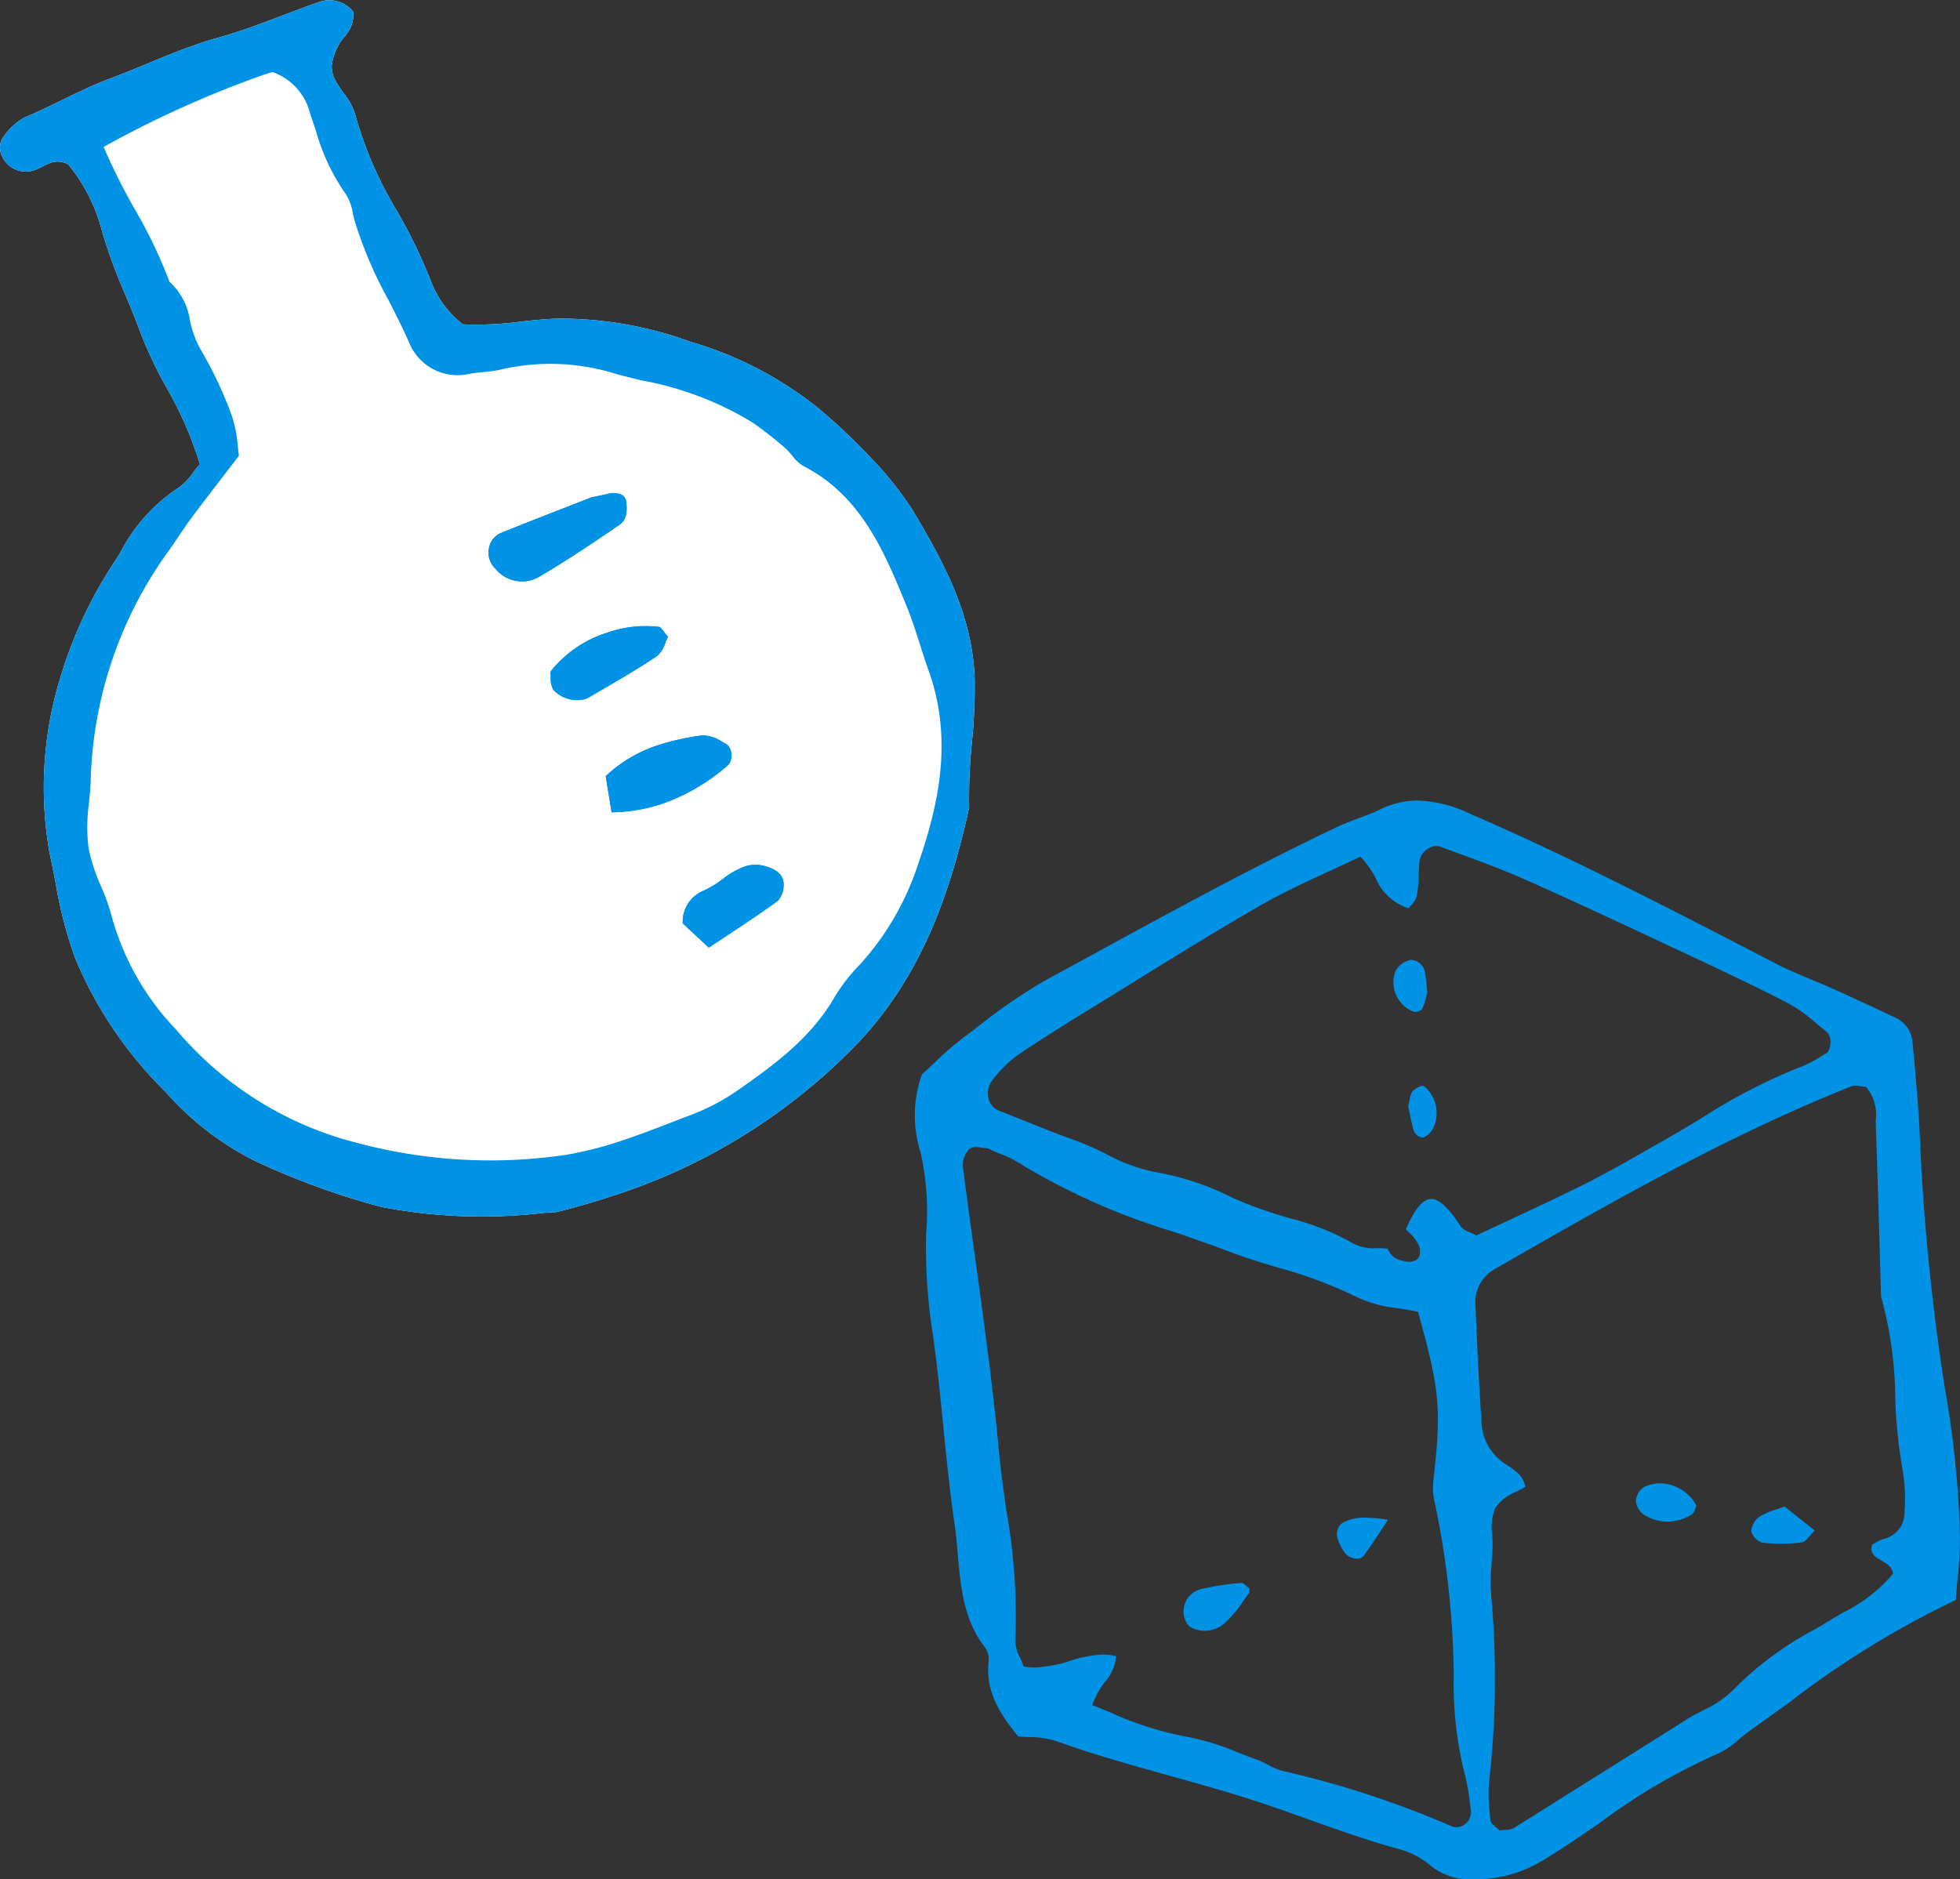 <svg xmlns="http://www.w3.org/2000/svg" width="110.535" height="105.996" viewBox="0 0 110.535 105.996">
  <rect x="0" y="0" width="110.535" height="105.996" fill="#333333" stroke="none"/>
  <g id="グループ_19" data-name="グループ 19" transform="translate(-506.197 -589.642)">
    <g id="グループ_15" data-name="グループ 15" transform="translate(557.798 634.791)">
      <path id="パス_17" data-name="パス 17" d="M551.549,632.125a2.494,2.494,0,0,0,1.319.394,2.772,2.772,0,0,0,1.385-.4.687.687,0,0,0,.191-.331c.023-.058.045-.115.07-.168a2.36,2.36,0,0,0-2.055-1.26,2.019,2.019,0,0,0-.912.214,1.058,1.058,0,0,0-.452.775A1.088,1.088,0,0,0,551.549,632.125Z" transform="translate(-510.443 -591.844)" fill="#0092e5"/>
      <path id="パス_18" data-name="パス 18" d="M543.3,633.243a.905.905,0,0,0,.715.378.467.467,0,0,0,.39-.173c.351-.477.676-.972,1.019-1.494l.351-.532a11.854,11.854,0,0,0-1.358-.123,2.607,2.607,0,0,0-1.062.23.693.693,0,0,0-.4.376.909.909,0,0,0,.014.7A2.933,2.933,0,0,0,543.3,633.243Z" transform="translate(-519.095 -590.854)" fill="#0092e5"/>
      <path id="パス_19" data-name="パス 19" d="M545.592,618.919a.169.169,0,0,0,.06.008.6.6,0,0,0,.393-.16,2.893,2.893,0,0,0,.236-.7,1.537,1.537,0,0,1,.066-.23l-.041-.393c-.027-.271-.052-.522-.095-.771a.844.844,0,0,0-.758-.684.466.466,0,0,0-.177.033,1.27,1.27,0,0,0-.723.59A1.781,1.781,0,0,0,545.592,618.919Z" transform="translate(-517.452 -606.997)" fill="#0092e5"/>
      <path id="パス_20" data-name="パス 20" d="M545.642,619.445a1.25,1.25,0,0,0-.559.329,1.225,1.225,0,0,0-.15.464,2.487,2.487,0,0,1-.088.345l.062.3c.06.286.132.635.22.98a.631.631,0,0,0,.516.508.248.248,0,0,0,.134-.039,1.27,1.27,0,0,0,.466-.46,1.975,1.975,0,0,0-.386-2.3A.44.44,0,0,0,545.642,619.445Z" transform="translate(-517.035 -603.356)" fill="#0092e5"/>
      <path id="パス_21" data-name="パス 21" d="M537.133,664.407c.183.019.378.027.577.033a5.259,5.259,0,0,1,1.549.22c2.094.758,4.274,1.366,6.382,1.954,1.533.427,3.117.869,4.658,1.364,1.079.347,2.166.736,3.218,1.112,1.675.6,3.407,1.214,5.155,1.687a4.635,4.635,0,0,1,1.718.916,3.44,3.44,0,0,0,2.4.768h.021a7.244,7.244,0,0,0,3.931-1.079c1.128-.678,2.233-1.442,3.3-2.18a33.824,33.824,0,0,1,6.528-3.814,4.681,4.681,0,0,0,1.208-.822c.212-.177.423-.355.645-.51.725-.51,1.444-1.027,2.164-1.547a52.25,52.25,0,0,1,9.419-5.8c.029-.413.066-.81.1-1.192a21.907,21.907,0,0,0,.134-2.388,55.433,55.433,0,0,0-.851-8.371,126.849,126.849,0,0,1-1.426-14.531c-.086-1.625-.23-3.226-.4-5a1.665,1.665,0,0,0-1.025-1.389c-1.105-.526-2.283-1.071-3.5-1.619-.386-.175-.779-.337-1.171-.5-.666-.277-1.354-.565-2.008-.9l-.462-.24c-5.439-2.819-11.063-5.735-16.783-8.215a7.38,7.38,0,0,0-2.957-.744,4.8,4.8,0,0,0-2.127.506c-.4.193-.826.353-1.239.507s-.826.31-1.225.5c-4.644,2.209-9.23,4.714-13.666,7.136q-1.347.737-2.7,1.471a30.594,30.594,0,0,0-3.824,2.618c-.3.228-.6.456-.9.68a18.249,18.249,0,0,0-1.572,1.377c-.24.226-.483.454-.7.641a6.919,6.919,0,0,0-.078,4.422,14.985,14.985,0,0,1,.312,4.568,31.931,31.931,0,0,0,.4,5.825l.129,1c.172,1.368.312,2.764.446,4.114.179,1.8.366,3.651.631,5.465.082.567.134,1.153.183,1.72.158,1.806.322,3.676,1.545,5.233a1.193,1.193,0,0,1,.187.8C535.294,661.794,536.007,663.037,537.133,664.407ZM584.1,627.741a.661.661,0,0,1,.24-.041,1.926,1.926,0,0,1,.317.035,2.355,2.355,0,0,0,.234.029l.043,0,.031.031a2.445,2.445,0,0,1,.528,1.866c0,.131,0,.261.006.39.084,2.344.152,4.691.222,7.035l.07,2.509a21.8,21.8,0,0,1,.8,5.659,28.9,28.9,0,0,0,.434,4.233,9.451,9.451,0,0,1,.095,2.155l-.006.164a1.511,1.511,0,0,1-1.21,1.469,2.057,2.057,0,0,0-.444.218l-.172.1c-.144.5.152.676.522.892.284.166.578.339.651.686l.01.049-.029.039a8.54,8.54,0,0,1-2.739,2.133c-.226.129-.452.261-.674.395-.312.191-.627.376-.941.563a18.752,18.752,0,0,0-4.638,3.435,5.886,5.886,0,0,1-1.714,1.159c-.3.156-.606.316-.888.493l-3.244,2.04q-3.255,2.05-6.514,4.089a1.12,1.12,0,0,1-.53.115,2.121,2.121,0,0,0-.23.021l-.056.008-.039-.041a1.8,1.8,0,0,0-.16-.14c-.148-.119-.3-.242-.314-.409l-.027-.308a8.545,8.545,0,0,1-.029-2.01,51.781,51.781,0,0,0,.1-10.354l-.021-.358a11.655,11.655,0,0,1,.047-1.518c.021-.263.041-.524.051-.787a7.09,7.09,0,0,0-.018-.719,3.063,3.063,0,0,1,.169-1.551,2.6,2.6,0,0,1,1.183-.914c.179-.093.356-.183.516-.281-.113-.618-.575-.92-1.064-1.239l-.072-.049a2.919,2.919,0,0,1-1.336-2.338c-.138-2.118-.251-4.317-.337-6.534a2.129,2.129,0,0,1,1.015-2.075C570.374,634.388,577.021,630.566,584.1,627.741Zm-48.407-.38.043-.049A6.921,6.921,0,0,1,537.069,626c1.5-1.017,3.076-1.993,4.558-2.9q1.048-.644,2.092-1.292c2.318-1.436,4.716-2.92,7.118-4.3,1.229-.7,2.535-1.307,3.8-1.89.575-.265,1.151-.53,1.72-.8l.07-.035.055.055a5.234,5.234,0,0,1,.8,1.14,3.013,3.013,0,0,0,1.855,1.716l.1-.111a1.35,1.35,0,0,0,.368-.565,7.113,7.113,0,0,0,.111-1.206c.006-.23.014-.46.035-.688a1.019,1.019,0,0,1,.941-.941.755.755,0,0,1,.255.045q.546.2,1.091.4c1.18.432,2.4.88,3.569,1.4,2.62,1.155,5.256,2.392,7.806,3.586l1.091.512c2,.937,4.074,1.907,6.074,2.938a8.881,8.881,0,0,1,1.576,1.134c.193.162.388.325.586.479a.817.817,0,0,1,.193.67c-.008.123-.051.425-.238.532-.123.07-.245.142-.366.218a5.563,5.563,0,0,1-1.007.52,31.949,31.949,0,0,0-5.659,2.918c-.7.421-1.4.84-2.1,1.241-.349.2-.7.394-1.046.594-1.085.621-2.207,1.259-3.343,1.831-1.448.727-2.926,1.416-4.354,2.083q-.909.422-1.8.842l-.051.025-.049-.027c-.123-.068-.24-.117-.345-.162a1.038,1.038,0,0,1-.489-.321c-.668-1.042-1.214-1.549-1.668-1.549s-.894.512-1.43,1.707c.057.058.115.115.175.173a2.289,2.289,0,0,1,.481.583.956.956,0,0,1,.113.758.513.513,0,0,1-.343.29.759.759,0,0,1-.234.035,1.98,1.98,0,0,1-.779-.212.959.959,0,0,1-.362-.392c-.031-.049-.062-.1-.094-.144-.183-.016-.374-.021-.565-.022a2.593,2.593,0,0,1-1.315-.243,14.169,14.169,0,0,0-3.606-1.442c-.464-.138-.931-.277-1.391-.434-.581-.2-1.183-.432-1.785-.7l-.13-.058A15.235,15.235,0,0,0,545,632.6a9.987,9.987,0,0,1-2.944-1.06,17,17,0,0,0-1.705-.75c-.906-.323-1.825-.69-2.714-1.046-.526-.212-1.054-.423-1.582-.627a.991.991,0,0,1-.6-.7A1.183,1.183,0,0,1,535.7,627.36Zm-.995,10.031c-.234-1.711-.471-3.425-.69-5.137a1.365,1.365,0,0,1,.181-.744.585.585,0,0,1,.565-.349,2.043,2.043,0,0,1,.31.033,2.05,2.05,0,0,0,.24.029.733.733,0,0,1,.306.1c.031.016.062.033.092.047.144.066.294.125.442.185a5.174,5.174,0,0,1,.968.468,37.67,37.67,0,0,0,8.819,3.929c1.031.358,2.1.725,3.138,1.12.883.337,1.8.616,2.7.885a24.928,24.928,0,0,1,4.526,1.7,7.1,7.1,0,0,0,2.236.594c.364.055.727.113,1.081.191l.064.014.018.064c1.214,4.354,1.311,5.408.855,9.4a3.565,3.565,0,0,0,.027,1.075,49.764,49.764,0,0,1,1.12,9.939,20.732,20.732,0,0,0,.641,5.688,11.322,11.322,0,0,1,.265,1.516l.053.4a.872.872,0,0,1-.205.7.8.8,0,0,1-.6.284h0a.8.8,0,0,1-.292-.057,54.151,54.151,0,0,0-9.491-3.109,3.3,3.3,0,0,1-.84-.349,4.857,4.857,0,0,0-.576-.269c-.366-.129-.731-.273-1.1-.415a13.647,13.647,0,0,0-2.893-.894,18.66,18.66,0,0,1-4.313-1.37c-.306-.125-.618-.253-.941-.382l-.1-.039.035-.1a5.022,5.022,0,0,1,.7-1.233,2.416,2.416,0,0,0,.61-1.424,2.85,2.85,0,0,0-.744-.095,6.748,6.748,0,0,0-1.841.353,7.206,7.206,0,0,1-2,.376,3.589,3.589,0,0,1-.561-.043l-.066-.01-.023-.064a4.106,4.106,0,0,0-.164-.4,2.125,2.125,0,0,1-.282-1.017,33.571,33.571,0,0,0-.5-7.282c-.158-1.11-.321-2.258-.425-3.392C535.7,644.663,535.195,640.967,534.7,637.392Z" transform="translate(-531.31 -611.615)" fill="#0092e5"/>
      <path id="パス_22" data-name="パス 22" d="M554.881,633.032a8.118,8.118,0,0,0,1.036.066,9.35,9.35,0,0,0,1.214-.082c.142-.021.294-.2.469-.4.076-.086.156-.179.245-.269l-1.7-1.352c-.162.062-.318.115-.469.167a3.811,3.811,0,0,0-.958.417,1.12,1.12,0,0,0-.456.814A.98.98,0,0,0,554.881,633.032Z" transform="translate(-507.105 -591.173)" fill="#0092e5"/>
      <path id="パス_23" data-name="パス 23" d="M539.879,635.791a1.722,1.722,0,0,0,1.1-.413,6.519,6.519,0,0,0,1.052-1.245c.113-.16.228-.32.347-.477a.429.429,0,0,0,.014-.175l0-.076c-.045-.037-.093-.078-.138-.117-.1-.09-.218-.193-.3-.193h0a14,14,0,0,0-2.207.327,1.287,1.287,0,0,0-1.064,1.229,1.2,1.2,0,0,0,.31.883A1.681,1.681,0,0,0,539.879,635.791Z" transform="translate(-523.533 -588.959)" fill="#0092e5"/>
    </g>
    <g id="グループ_17" data-name="グループ 17" transform="translate(506.197 589.642)">
      <path id="パス_24" data-name="パス 24" d="M517.111,616.267a3.357,3.357,0,0,1-.916.933,9.645,9.645,0,0,0-3.226,3.637l-.183.294a24.72,24.72,0,0,0-3.22,6.844,21.081,21.081,0,0,0-.569,9.8c.119.543.226,1.087.331,1.63a24.374,24.374,0,0,0,1.116,4.3,22.951,22.951,0,0,0,5.088,7.516,16.626,16.626,0,0,0,5.059,3.906,42.591,42.591,0,0,0,7.124,2.593,29.994,29.994,0,0,0,9.144.333l.713-.045c1.073-.265,2.133-.571,3.152-.91a33.242,33.242,0,0,0,13.888-8.665c3.793-4.023,5.285-8.965,6.24-13.241a30.611,30.611,0,0,1,.154-3.67,31.31,31.31,0,0,0,.156-3.608c-.125-3.569-1.726-6.532-3.5-9.5a19.378,19.378,0,0,0-2.548-3.148l-.088-.1a34.159,34.159,0,0,0-2.786-2.585,20.776,20.776,0,0,0-7.085-3.655,21.443,21.443,0,0,0-7.455-1.313c-.715.016-1.442.094-2.143.17a18.674,18.674,0,0,1-3.222.156l-.033,0-.027-.023a5.571,5.571,0,0,1-1.785-2.437,29.416,29.416,0,0,0-1.9-3.924,21.93,21.93,0,0,1-2.371-5.474,3.513,3.513,0,0,0-.639-1.182,6.408,6.408,0,0,1-.5-.772,1.769,1.769,0,0,1-.177-.752h0a3.174,3.174,0,0,1,.713-1.66,1.876,1.876,0,0,0,.516-1.391,1.711,1.711,0,0,0-1.892-.583c-.709.242-1.409.51-2.11.775-.789.3-1.6.61-2.418.879q-.623.21-1.257.386c-.327.088-.651.189-.972.3-.992.331-1.975.738-2.924,1.13-.688.286-1.4.581-2.112.844-.921.341-1.833.787-2.714,1.216-.7.341-1.426.695-2.159,1a3.472,3.472,0,0,0-1.286,1.256,1.1,1.1,0,0,0,.023.924,1.471,1.471,0,0,0,1.855.777,3.164,3.164,0,0,0,.423-.191,3.493,3.493,0,0,1,.462-.21,1.194,1.194,0,0,1,1,.095,9.753,9.753,0,0,1,1.89,3.719,28.281,28.281,0,0,0,1.307,3.575c.29.695.59,1.412.851,2.133a24.41,24.41,0,0,0,1.494,3.164,21.035,21.035,0,0,1,1.864,4.259l.016.058-.039.043C517.325,615.984,517.22,616.124,517.111,616.267Z" transform="translate(-506.197 -589.642)" fill="#fff"/>
      <g id="グループ_16" data-name="グループ 16">
        <path id="パス_25" data-name="パス 25" d="M524.519,607.2a6.589,6.589,0,0,0-3.078,2.034c-.051.064-.14.175-.134.226.006.084.01.173.014.265a1.217,1.217,0,0,0,.152.707,1.84,1.84,0,0,0,1.783.52h0a.856.856,0,0,0,.171-.076l.729-.423c1.054-.614,2.145-1.247,3.169-1.94a1.67,1.67,0,0,0,.466-.754c.047-.113.093-.224.142-.323-.08-.092-.15-.183-.212-.267-.113-.148-.21-.277-.286-.29A6.463,6.463,0,0,0,524.519,607.2Z" transform="translate(-490.261 -571.519)" fill="#0092e5"/>
        <path id="パス_26" data-name="パス 26" d="M522.044,608.078a2.893,2.893,0,0,0,.542-.255c1.58-.941,3.119-1.977,4.414-2.866.333-.228.45-.633.372-1.272a.528.528,0,0,0-.208-.386,1.1,1.1,0,0,0-.851-.074l-.927.2-1.779.694c-1.206.471-2.248.879-3.288,1.3a1.14,1.14,0,0,0-.69.871,1.256,1.256,0,0,0,.366,1.153A1.929,1.929,0,0,0,522.044,608.078Z" transform="translate(-492.054 -575.364)" fill="#0092e5"/>
        <path id="パス_27" data-name="パス 27" d="M522.822,612.135l.333,2.038a9.391,9.391,0,0,0,2.84-.479,11.225,11.225,0,0,0,3.738-2.194.779.779,0,0,0,.166-.645.679.679,0,0,0-.273-.53l-.21-.113a2.108,2.108,0,0,0-1.108-.382,13.6,13.6,0,0,0-2.511.549A7.756,7.756,0,0,0,522.822,612.135Z" transform="translate(-488.663 -568.355)" fill="#0092e5"/>
        <path id="パス_28" data-name="パス 28" d="M528.4,613.487a4.789,4.789,0,0,0-1.214.7,5.531,5.531,0,0,1-1.13.678,1.881,1.881,0,0,0-1.118,1.818l1.467,1.369,1.085-.719c.994-.657,1.933-1.278,2.823-1.932a1.329,1.329,0,0,0,.312-.945c-.006-.44-.3-.758-.888-.951a2.453,2.453,0,0,0-.339-.094A1.986,1.986,0,0,0,528.4,613.487Z" transform="translate(-486.434 -564.603)" fill="#0092e5"/>
        <path id="パス_29" data-name="パス 29" d="M517.111,616.267a3.357,3.357,0,0,1-.916.933,9.645,9.645,0,0,0-3.226,3.637l-.183.294a24.72,24.72,0,0,0-3.22,6.844,21.081,21.081,0,0,0-.569,9.8c.119.543.226,1.087.331,1.63a24.374,24.374,0,0,0,1.116,4.3,22.951,22.951,0,0,0,5.088,7.516,16.626,16.626,0,0,0,5.059,3.906,42.591,42.591,0,0,0,7.124,2.593,29.994,29.994,0,0,0,9.144.333l.713-.045c1.073-.265,2.133-.571,3.152-.91a33.242,33.242,0,0,0,13.888-8.665c3.793-4.023,5.285-8.965,6.24-13.241a30.611,30.611,0,0,1,.154-3.67,31.31,31.31,0,0,0,.156-3.608c-.125-3.569-1.726-6.532-3.5-9.5a19.378,19.378,0,0,0-2.548-3.148l-.088-.1a34.159,34.159,0,0,0-2.786-2.585,20.776,20.776,0,0,0-7.085-3.655,21.443,21.443,0,0,0-7.455-1.313c-.715.016-1.442.094-2.143.17a18.674,18.674,0,0,1-3.222.156l-.033,0-.027-.023a5.571,5.571,0,0,1-1.785-2.437,29.416,29.416,0,0,0-1.9-3.924,21.93,21.93,0,0,1-2.371-5.474,3.513,3.513,0,0,0-.639-1.182,6.408,6.408,0,0,1-.5-.772,1.769,1.769,0,0,1-.177-.752h0a3.174,3.174,0,0,1,.713-1.66,1.876,1.876,0,0,0,.516-1.391,1.711,1.711,0,0,0-1.892-.583c-.709.242-1.409.51-2.11.775-.789.3-1.6.61-2.418.879q-.623.21-1.257.386c-.327.088-.651.189-.972.3-.992.331-1.975.738-2.924,1.13-.688.286-1.4.581-2.112.844-.921.341-1.833.787-2.714,1.216-.7.341-1.426.695-2.159,1a3.472,3.472,0,0,0-1.286,1.256,1.1,1.1,0,0,0,.023.924,1.471,1.471,0,0,0,1.855.777,3.164,3.164,0,0,0,.423-.191,3.493,3.493,0,0,1,.462-.21,1.194,1.194,0,0,1,1,.095,9.753,9.753,0,0,1,1.89,3.719,28.281,28.281,0,0,0,1.307,3.575c.29.695.59,1.412.851,2.133a24.41,24.41,0,0,0,1.494,3.164,21.035,21.035,0,0,1,1.864,4.259l.016.058-.039.043C517.325,615.984,517.22,616.124,517.111,616.267Zm2.158-3.181a22.469,22.469,0,0,0-1.784-3.777,5.8,5.8,0,0,1-.575-1.582,3.632,3.632,0,0,0-1.128-2.168l-.027-.021-.01-.029a27.133,27.133,0,0,0-1.966-4.1,34.373,34.373,0,0,1-1.7-3.392l-.037-.091.086-.045a58.664,58.664,0,0,1,8.9-4.007l.524-.171.033.01a3.311,3.311,0,0,1,2.11,2.373c.1.29.2.579.3.869a11.772,11.772,0,0,0,1.687,3.614,2.768,2.768,0,0,1,.415,1.11c.027.127.055.253.088.374a23.539,23.539,0,0,0,1.921,4.514c.4.789.82,1.607,1.179,2.433a2.942,2.942,0,0,0,3.382,1.726c.261-.047.524-.072.789-.1a6.332,6.332,0,0,0,1.1-.168,12.4,12.4,0,0,1,6.5.31c.429.111.861.216,1.294.323a18.312,18.312,0,0,1,6.273,2.373,22.644,22.644,0,0,1,1.812,1.412,3.788,3.788,0,0,1,.44.469,2.228,2.228,0,0,0,.629.583c3.265,1.675,4.559,4.827,5.815,7.886.292.707.526,1.446.754,2.162.156.493.314.986.489,1.473,1.434,3.98.51,7.756-.586,10.925a15.589,15.589,0,0,1-3.267,5.652,9.955,9.955,0,0,0-1.4,1.78c-1.3,2.279-3.246,3.754-5.478,5.313a12.173,12.173,0,0,1-2.722,1.43q-.536.2-1.07.411c-.888.341-1.806.694-2.725,1a20.728,20.728,0,0,1-3.135.808,29.01,29.01,0,0,1-11.755-.641,19.621,19.621,0,0,1-10.282-6.4,14.912,14.912,0,0,1-3.62-6.308,11.88,11.88,0,0,0-.633-1.8,10.185,10.185,0,0,1-.7-2.155,9.793,9.793,0,0,1,.025-2.523c.041-.431.084-.878.1-1.311a23.043,23.043,0,0,1,4.383-12.9c.216-.294.417-.6.619-.9.224-.333.446-.668.686-.988.573-.768,1.159-1.529,1.8-2.361l.869-1.128c-.023-.158-.041-.337-.062-.53A7.1,7.1,0,0,0,519.269,613.087Z" transform="translate(-506.197 -589.642)" fill="#0092e5"/>
      </g>
    </g>
    <g id="グループ_18" data-name="グループ 18" transform="translate(533.75 617.457)">
      <path id="パス_30" data-name="パス 30" d="M524.519,607.2a6.589,6.589,0,0,0-3.078,2.034c-.051.064-.14.175-.134.226.006.084.01.173.014.265a1.217,1.217,0,0,0,.152.707,1.84,1.84,0,0,0,1.783.52h0a.856.856,0,0,0,.171-.076l.729-.423c1.054-.614,2.145-1.247,3.169-1.94a1.67,1.67,0,0,0,.466-.754c.047-.113.093-.224.142-.323-.08-.092-.15-.183-.212-.267-.113-.148-.21-.277-.286-.29A6.463,6.463,0,0,0,524.519,607.2Z" transform="translate(-517.814 -599.334)" fill="#0092e5"/>
      <path id="パス_31" data-name="パス 31" d="M522.044,608.078a2.893,2.893,0,0,0,.542-.255c1.58-.941,3.119-1.977,4.414-2.866.333-.228.45-.633.372-1.272a.528.528,0,0,0-.208-.386,1.1,1.1,0,0,0-.851-.074l-.927.2-1.779.694c-1.206.471-2.248.879-3.288,1.3a1.14,1.14,0,0,0-.69.871,1.256,1.256,0,0,0,.366,1.153A1.929,1.929,0,0,0,522.044,608.078Z" transform="translate(-519.607 -603.179)" fill="#0092e5"/>
      <path id="パス_32" data-name="パス 32" d="M522.822,612.135l.333,2.038a9.391,9.391,0,0,0,2.84-.479,11.225,11.225,0,0,0,3.738-2.194.779.779,0,0,0,.166-.645.679.679,0,0,0-.273-.53l-.21-.113a2.108,2.108,0,0,0-1.108-.382,13.6,13.6,0,0,0-2.511.549A7.756,7.756,0,0,0,522.822,612.135Z" transform="translate(-516.216 -596.17)" fill="#0092e5"/>
      <path id="パス_33" data-name="パス 33" d="M528.4,613.487a4.789,4.789,0,0,0-1.214.7,5.531,5.531,0,0,1-1.13.678,1.881,1.881,0,0,0-1.118,1.818l1.467,1.369,1.085-.719c.994-.657,1.933-1.278,2.823-1.932a1.329,1.329,0,0,0,.312-.945c-.006-.44-.3-.758-.888-.951a2.453,2.453,0,0,0-.339-.094A1.986,1.986,0,0,0,528.4,613.487Z" transform="translate(-513.987 -592.418)" fill="#0092e5"/>
    </g>
  </g>
</svg>

